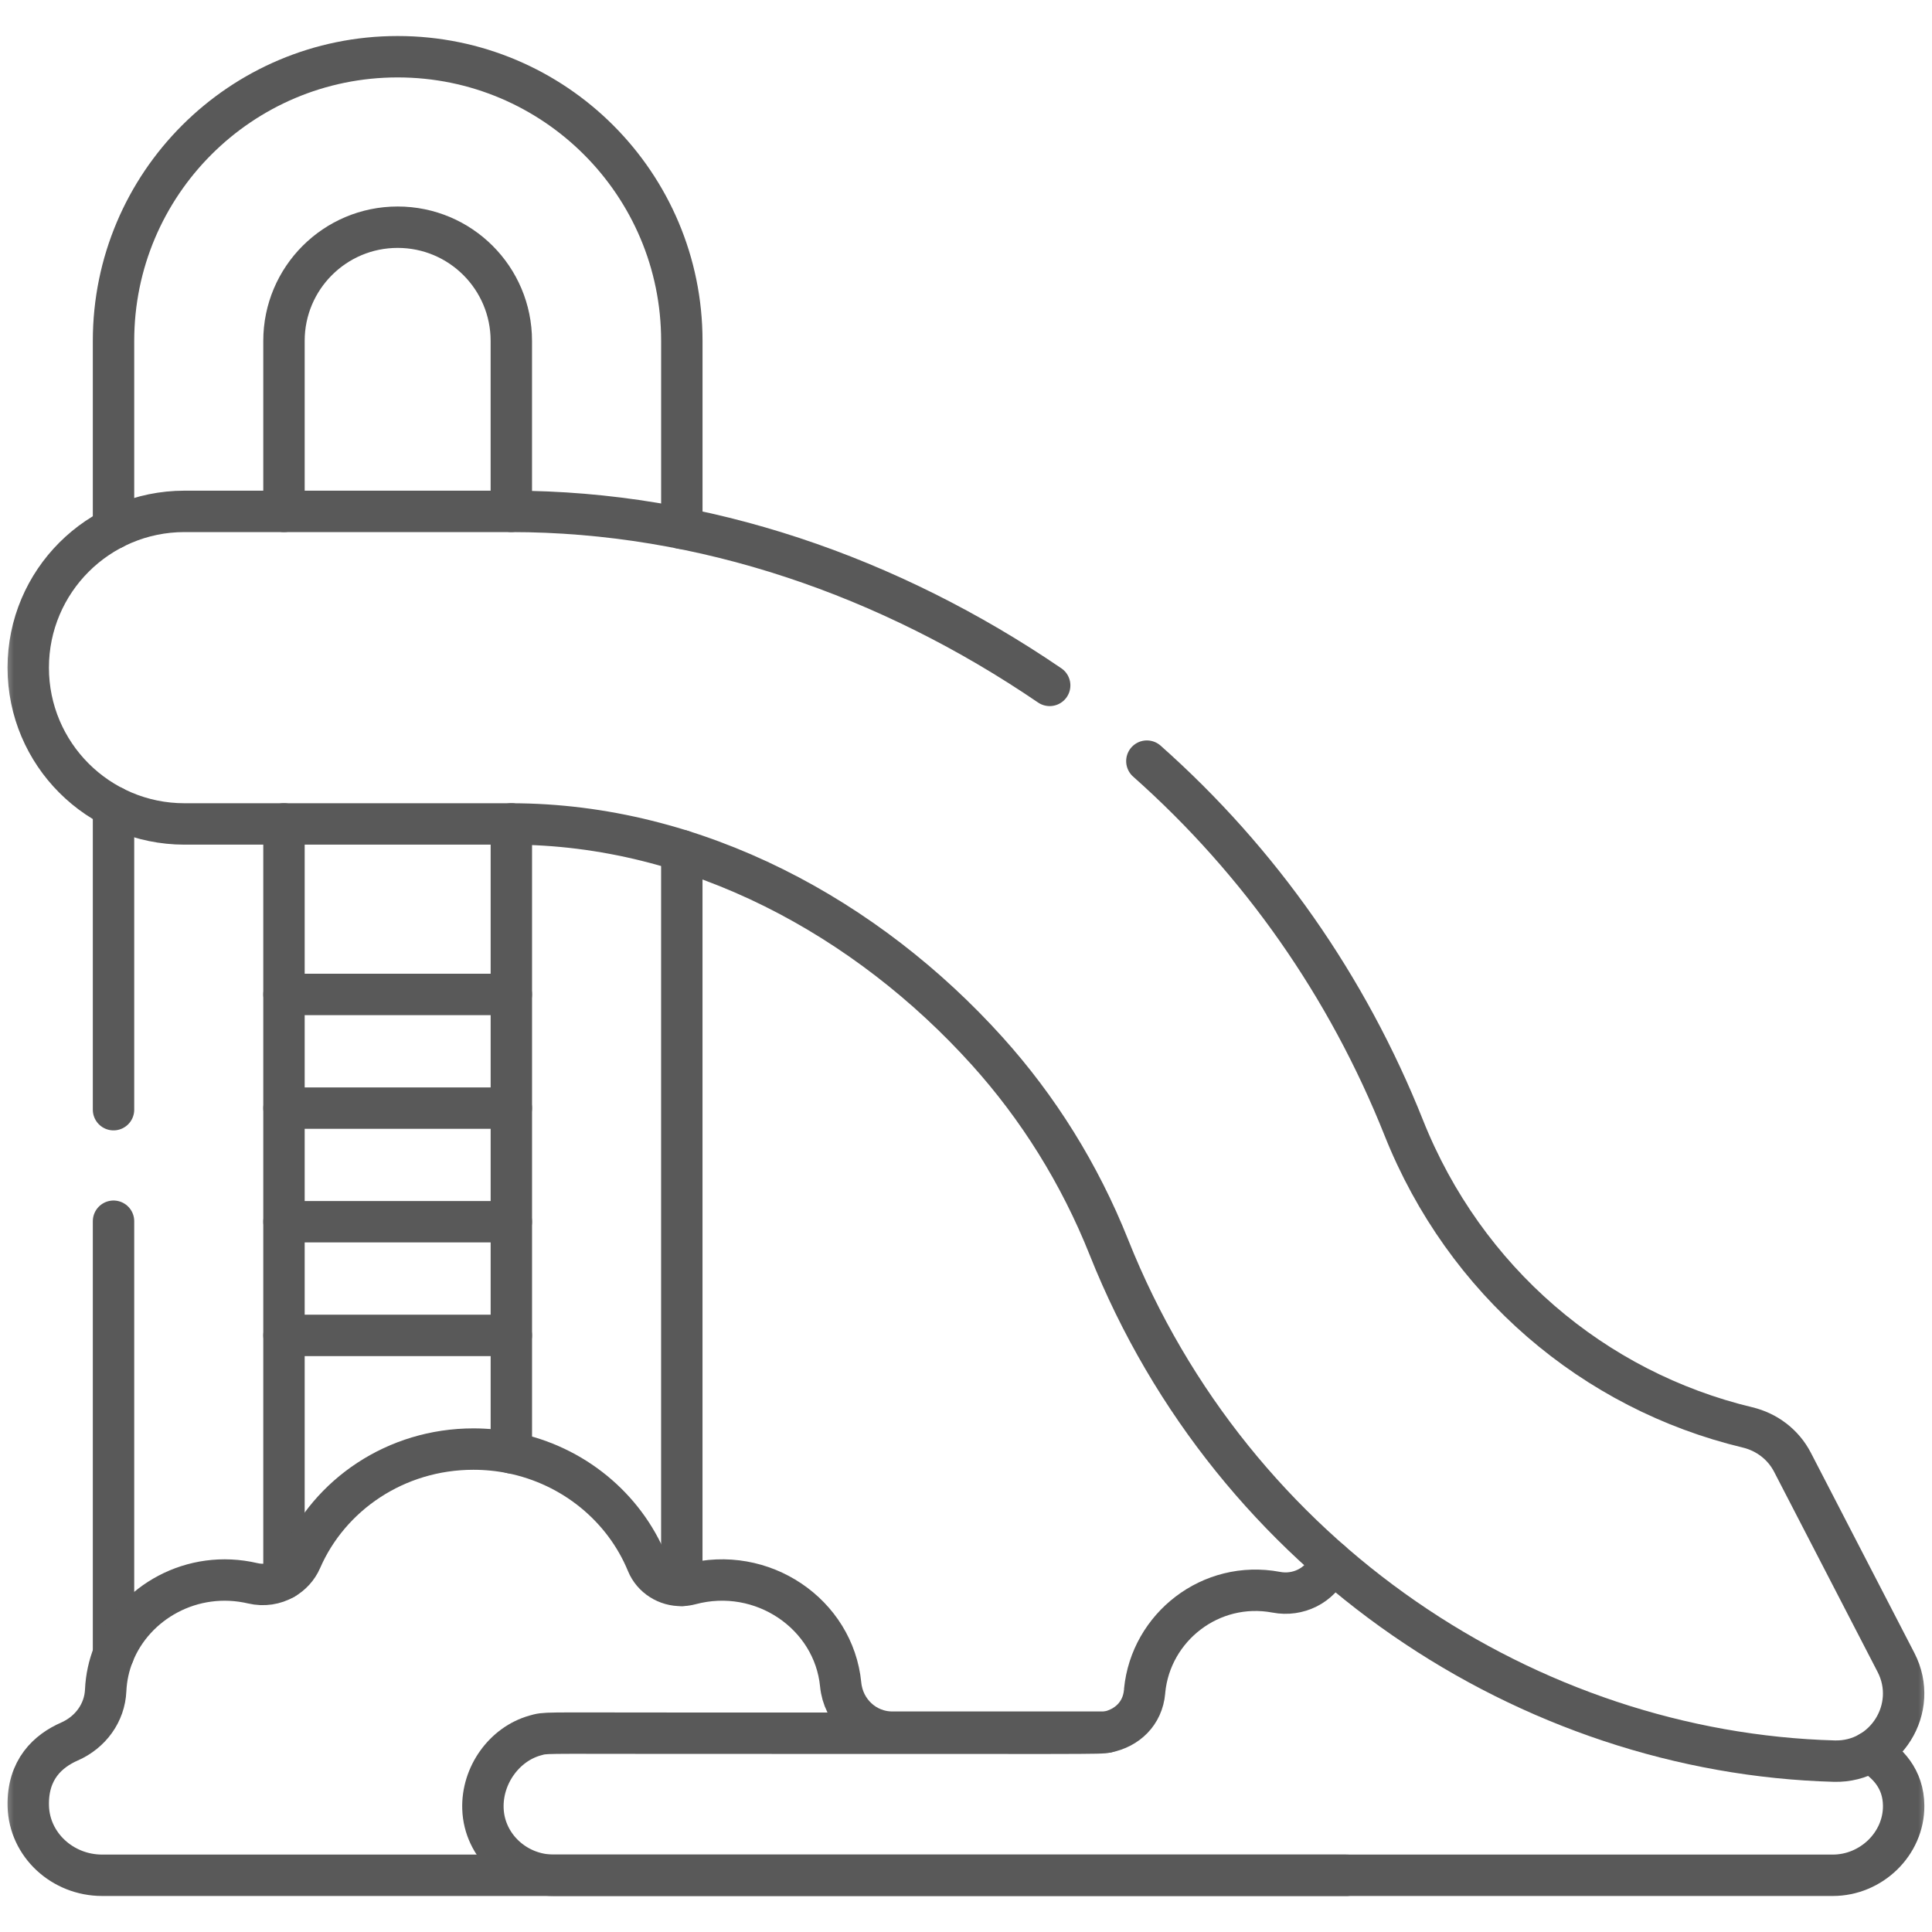 <svg width="70" height="70" viewBox="0 0 70 70" fill="none" xmlns="http://www.w3.org/2000/svg">
<g clip-path="url(#clip0_4025_9253)">
<mask id="mask0_4025_9253" style="mask-type:luminance" maskUnits="userSpaceOnUse" x="0" y="0" width="70" height="70">
<path d="M70 0H0V70H70V0Z" fill="white"/>
</mask>
<g mask="url(#mask0_4025_9253)">
<path d="M48.226 56.575C48.203 56.622 48.179 56.67 48.157 56.718C47.821 57.448 47.032 57.84 46.243 57.69C43.866 57.243 41.698 58.956 41.473 61.253C41.471 61.267 41.47 61.281 41.47 61.296C41.4 62.082 40.84 62.615 40.103 62.759C39.788 62.818 40.098 62.797 23.917 62.797C19.572 62.797 19.786 62.769 19.389 62.88C18.274 63.191 17.455 64.322 17.498 65.533C17.545 66.889 18.702 67.945 20.06 67.945H66.406C67.793 67.945 68.982 66.811 68.973 65.425C68.967 64.451 68.385 63.85 67.75 63.483" stroke="#595959" stroke-width="1.5" stroke-miterlimit="10" stroke-linecap="round" stroke-linejoin="round"/>
<path d="M10.289 36.03H18.526" stroke="#595959" stroke-width="1.5" stroke-miterlimit="10" stroke-linecap="round" stroke-linejoin="round"/>
<path d="M10.289 40.149H18.526" stroke="#595959" stroke-width="1.5" stroke-miterlimit="10" stroke-linecap="round" stroke-linejoin="round"/>
<path d="M10.289 44.265H18.526" stroke="#595959" stroke-width="1.5" stroke-miterlimit="10" stroke-linecap="round" stroke-linejoin="round"/>
<path d="M10.289 48.384H18.526" stroke="#595959" stroke-width="1.5" stroke-miterlimit="10" stroke-linecap="round" stroke-linejoin="round"/>
<path d="M24.703 57.443V30.819" stroke="#595959" stroke-width="1.5" stroke-miterlimit="10" stroke-linecap="round" stroke-linejoin="round"/>
<path d="M18.527 29.852V52.638" stroke="#595959" stroke-width="1.5" stroke-miterlimit="10" stroke-linecap="round" stroke-linejoin="round"/>
<path d="M10.289 18.528V12.35C10.289 10.076 12.134 8.232 14.408 8.232C16.683 8.232 18.526 10.075 18.526 12.35V18.528" stroke="#595959" stroke-width="1.5" stroke-miterlimit="10" stroke-linecap="round" stroke-linejoin="round"/>
<path d="M4.113 19.146V12.35C4.113 6.665 8.723 2.055 14.408 2.055C20.095 2.055 24.704 6.665 24.704 12.35V19.142" stroke="#595959" stroke-width="1.5" stroke-miterlimit="10" stroke-linecap="round" stroke-linejoin="round"/>
<path d="M10.289 29.852V57.203" stroke="#595959" stroke-width="1.5" stroke-miterlimit="10" stroke-linecap="round" stroke-linejoin="round"/>
<path d="M4.113 40.206V29.235" stroke="#595959" stroke-width="1.5" stroke-miterlimit="10" stroke-linecap="round" stroke-linejoin="round"/>
<path d="M4.113 59.931V44.247" stroke="#595959" stroke-width="1.5" stroke-miterlimit="10" stroke-linecap="round" stroke-linejoin="round"/>
<path d="M38.032 24.833C32.244 20.887 25.493 18.528 18.508 18.528H6.686C3.559 18.528 1.023 21.063 1.023 24.191C1.023 27.318 3.559 29.853 6.686 29.853H18.508C25.237 29.853 31.434 33.275 35.767 38.082C37.608 40.124 39.113 42.518 40.179 45.194C44.693 56.523 55.431 63.507 66.462 63.809C68.322 63.858 69.55 61.886 68.695 60.233L64.945 52.981C64.615 52.341 64.018 51.886 63.318 51.718C57.739 50.383 53.073 46.413 50.861 40.861C48.822 35.742 45.65 31.211 41.553 27.577" stroke="#595959" stroke-width="1.5" stroke-miterlimit="10" stroke-linecap="round" stroke-linejoin="round"/>
<path d="M48.79 67.945H20.059H3.703C2.259 67.945 1.062 66.838 1.025 65.441C0.989 64.106 1.749 63.436 2.516 63.099C3.282 62.763 3.794 62.056 3.829 61.244C3.85 60.782 3.948 60.34 4.112 59.931C4.86 58.054 6.968 56.853 9.16 57.366C9.558 57.459 9.959 57.394 10.288 57.204C10.559 57.05 10.781 56.812 10.911 56.514C11.936 54.157 14.343 52.503 17.151 52.503C17.622 52.503 18.081 52.549 18.525 52.638C20.773 53.086 22.614 54.614 23.445 56.635C23.651 57.139 24.163 57.458 24.703 57.443C24.805 57.441 24.908 57.426 25.011 57.399C27.619 56.702 30.209 58.479 30.459 61.031C30.552 62.006 31.35 62.759 32.329 62.759H40.102" stroke="#595959" stroke-width="1.5" stroke-miterlimit="10" stroke-linecap="round" stroke-linejoin="round"/>
</g>
</g>
<defs>
<clipPath id="clip0_4025_9253">
<rect width="70" height="70" fill="white"/>
</clipPath>
</defs>
</svg>
